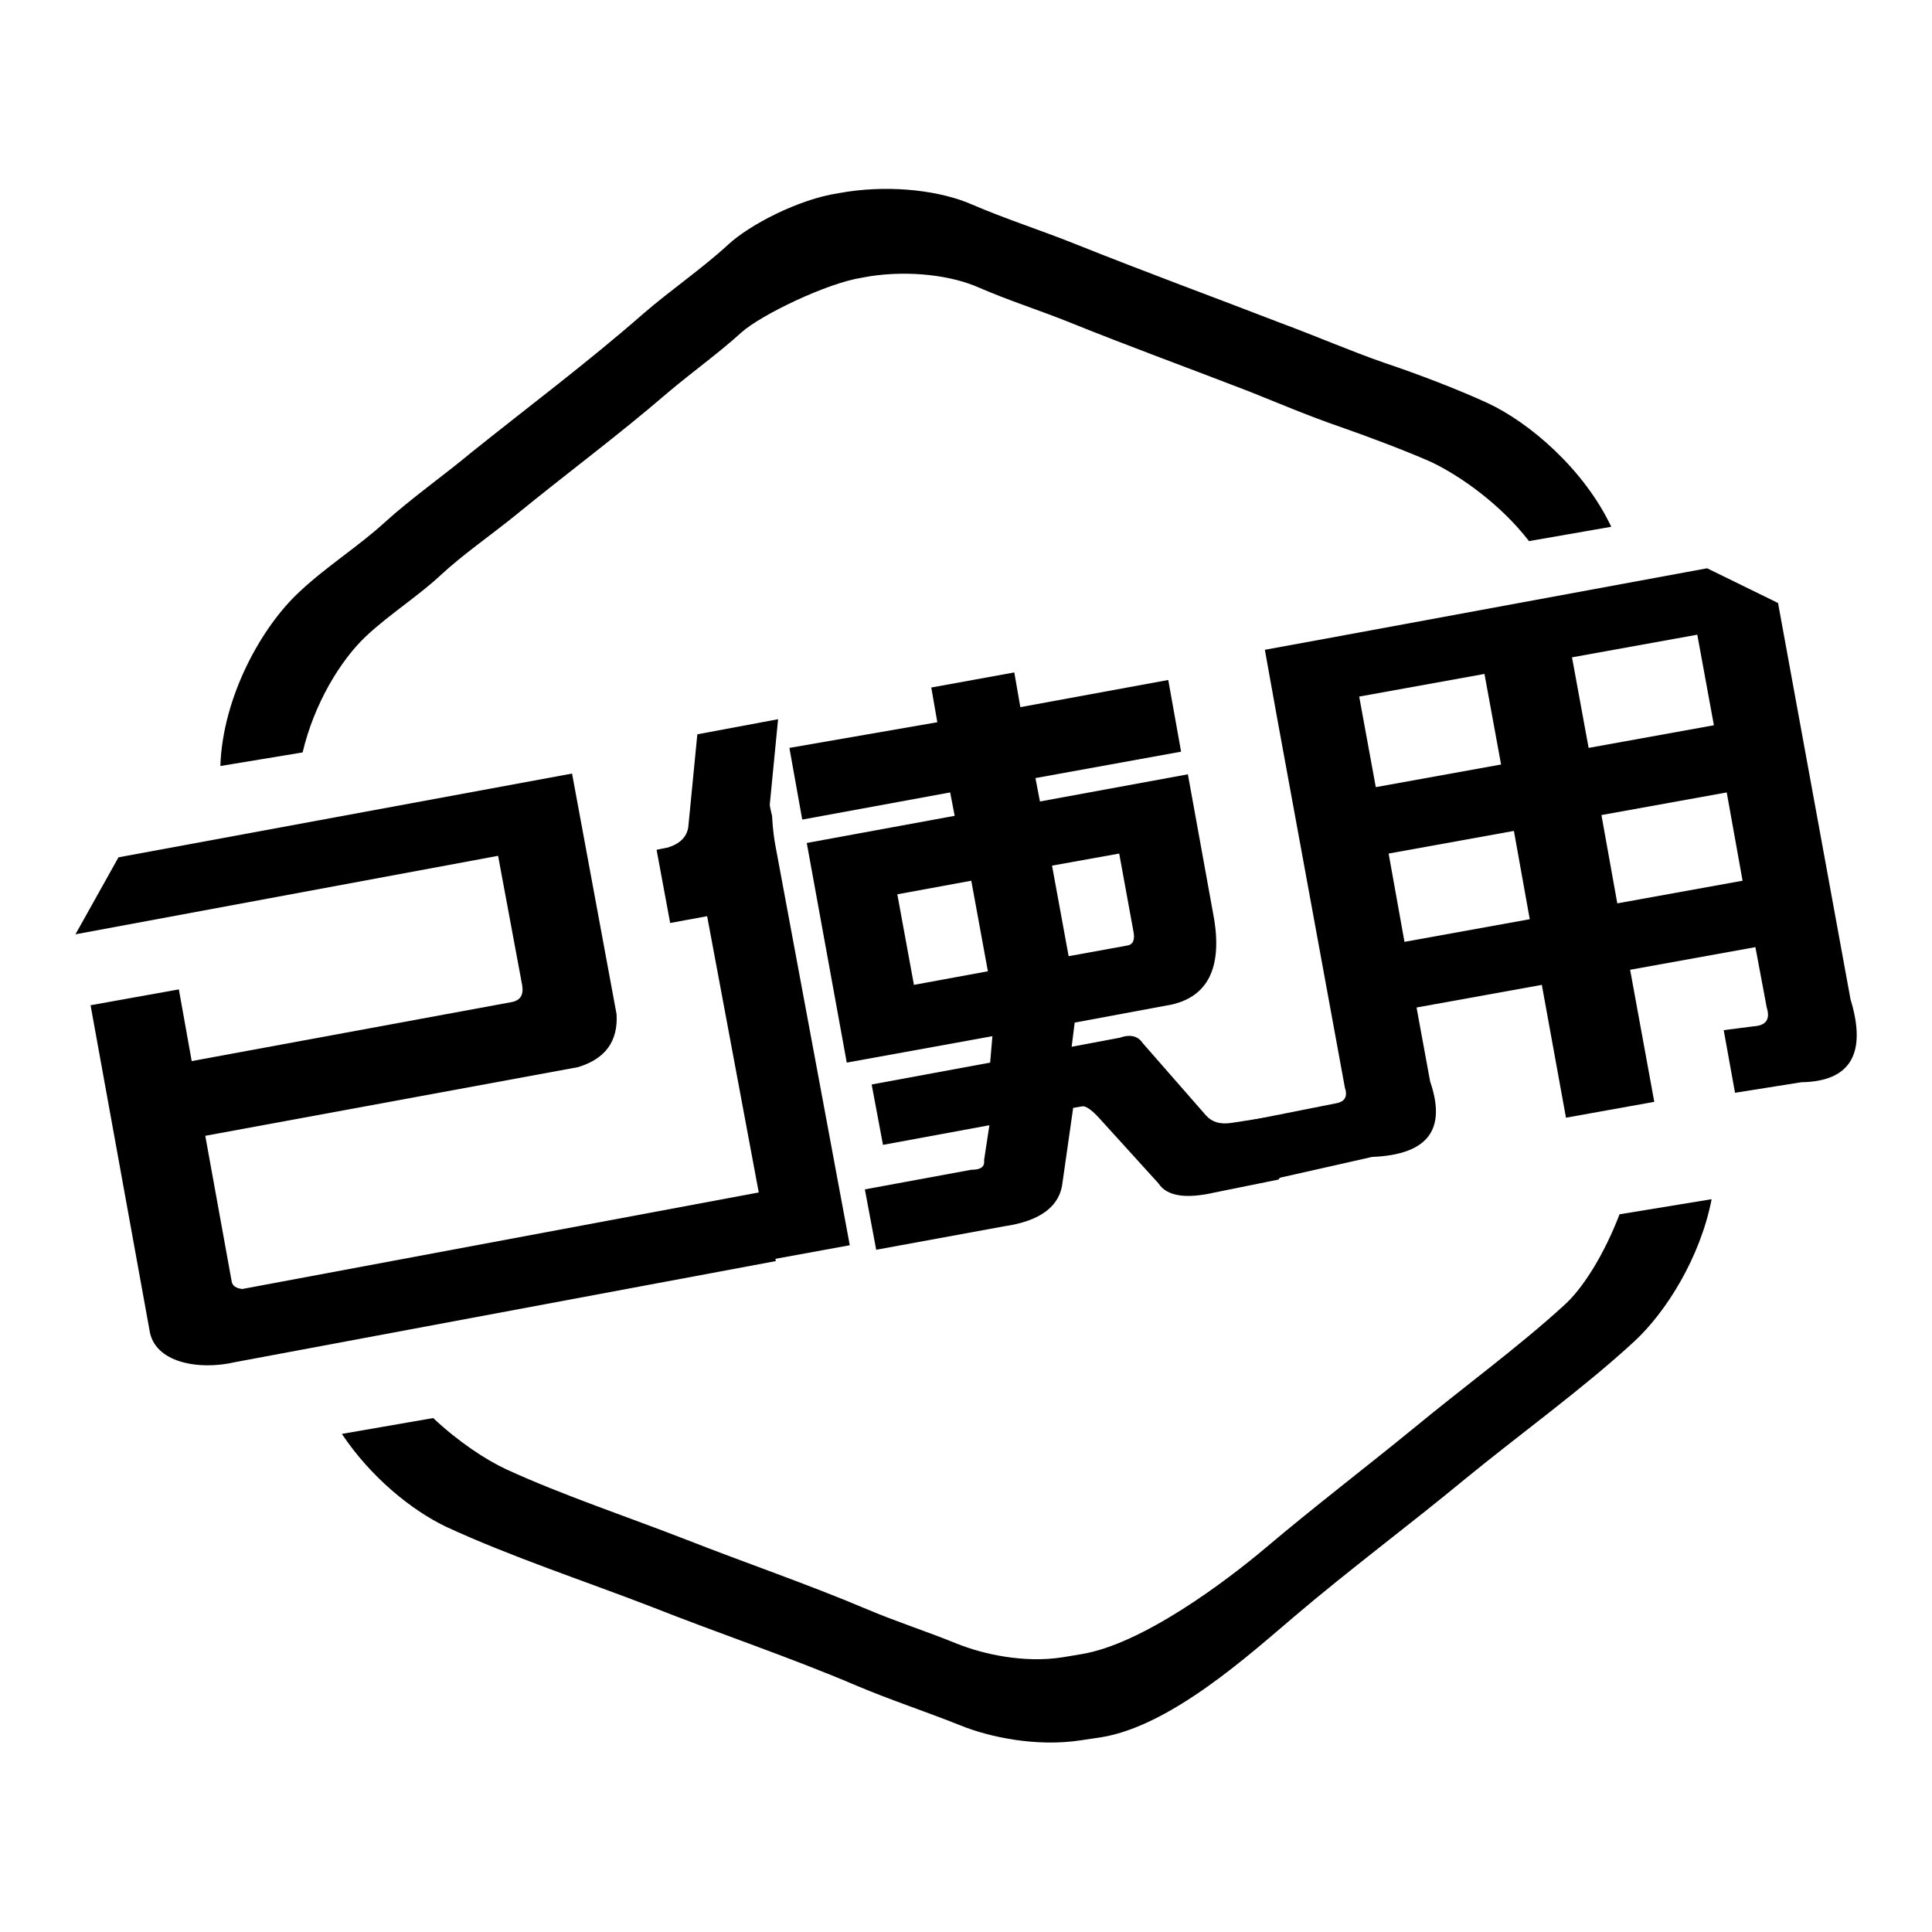<?xml version="1.0" encoding="utf-8"?>
<!-- Svg Vector Icons : http://www.onlinewebfonts.com/icon -->
<!DOCTYPE svg PUBLIC "-//W3C//DTD SVG 1.1//EN" "http://www.w3.org/Graphics/SVG/1.1/DTD/svg11.dtd">
<svg version="1.1" xmlns="http://www.w3.org/2000/svg" xmlns:xlink="http://www.w3.org/1999/xlink" x="0px" y="0px" viewBox="0 0 256 256" enable-background="new 0 0 256 256" xml:space="preserve">
<g><g><path fill="#000000" d="M40.1,99.7c1.5-6.4,5-12.2,8.4-15.4c3.1-2.9,6.9-5.3,9.9-8.1c2.9-2.7,6.8-5.4,10-8c6.6-5.4,13.5-10.5,20-16.1c3.3-2.8,6.7-5.2,9.9-8.1c2.6-2.3,11.3-6.5,15.9-7.2l1.1-0.2c5.3-0.8,10.8-0.1,14.4,1.5c3.9,1.7,8,3,12,4.6c7.9,3.2,15.9,6.1,23.9,9.2c4,1.6,8,3.3,12.1,4.7c3.7,1.3,8.5,3.1,11.9,4.6c4,1.9,9.3,5.7,13,10.5l10.9-1.9c-3.6-7.6-10.8-13.8-16.4-16.4c-3.9-1.8-9.4-3.9-13.6-5.3c-4.6-1.6-9.2-3.6-13.8-5.3c-8.8-3.4-17.8-6.7-27.3-10.5c-4.5-1.8-9.2-3.3-13.6-5.2c-4.1-1.8-10.4-2.6-16.5-1.7l-1.2,0.2c-5.3,0.8-11.8,4.2-14.6,6.8c-3.6,3.3-7.6,6-11.3,9.2C77.9,48,70,53.9,62.4,60c-3.6,3-8,6.1-11.4,9.2c-3.5,3.2-7.8,5.9-11.3,9.2c-5,4.6-10.2,13.9-10.5,23.1L40.1,99.7z"/><path fill="#000000" d="M214.6,160.9c-2,5.2-4.8,9.8-7.4,12.1c-5.9,5.4-13.4,10.9-19.7,16.1c-6.6,5.4-13.3,10.5-19.8,16c-5.1,4.3-16.3,12.8-24.5,14.1l-2.4,0.4c-5.1,0.8-10.5-0.4-14-1.8c-3.9-1.6-8-2.9-12-4.6c-7.8-3.3-16-6.1-23.9-9.2c-7.7-3-16.4-5.9-23.8-9.3c-2.8-1.3-6.4-3.7-9.7-6.8l-12.1,2.1c3.8,5.7,9.2,10.1,13.8,12.3c8.4,3.9,18.4,7.2,27.2,10.6c9.1,3.6,18.4,6.7,27.3,10.5c4.5,1.9,9.1,3.4,13.6,5.2c3.9,1.6,10.2,2.9,16,2l2.7-0.4c9.3-1.5,19.8-11.1,25.6-16c7.4-6.3,15.1-12,22.6-18.2c7.2-5.9,15.8-12.1,22.5-18.3c4.2-3.9,8.7-11.1,10.2-18.8L214.6,160.9z"/><path fill="#000000" d="M75.8,102.5l5.9,31.9c0.2,3.6-1.5,5.9-5.1,7l-49.4,9.1l3.5,19.3c0.1,0.6,0.6,0.9,1.4,1l69-12.9l1.7,9.2l-71.7,13.4c-4.7,1.1-10.7,0.1-11.3-4.3L12,133.2l11.7-2.1l1.7,9.5l42.3-7.8c1.2-0.2,1.7-0.9,1.5-2.2l-3.2-17.2L10,123.8l5.7-10.2L75.8,102.5z"/><path fill="#000000" d="M87,112.6l1.5-0.3c1.6-0.5,2.5-1.4,2.7-2.7l1.2-12.3l10.7-2l-1.1,11.3c0,0.2,0.1,0.7,0.3,1.5c0.1,1.9,0.3,3.1,0.4,3.7l9.9,53.2l-10.4,1.9l-8.5-45.5l-4.9,0.9L87,112.6z M124.2,95.7l-0.8-4.6l11-2l0.8,4.6l19.6-3.6l1.7,9.5l-19.3,3.5l0.6,3.1l19.6-3.6l3.5,19.3c1,6.4-0.9,10.1-5.6,11.2l-12.9,2.4l-0.4,3.2l6.4-1.2c1.4-0.5,2.4-0.2,3,0.7l8.4,9.6c0.8,0.9,1.9,1.2,3.3,1l13.6-2.1l-7.3,9.6L161,158c-3.9,0.9-6.4,0.5-7.5-1.2l-7.9-8.7c-1-1.1-1.8-1.6-2.2-1.5l-1.2,0.2l-1.4,9.8c-0.3,3.2-2.9,5.2-7.8,5.9l-16.9,3.1l-1.5-8l14.1-2.6c1.3,0,1.8-0.4,1.7-1.3l0.7-4.6l-14.1,2.6l-1.5-8l15.7-2.9l0.3-3.5l-19.3,3.5l-5.3-29.1l19.6-3.6l-0.6-3.1l-19.6,3.6l-1.7-9.5L124.2,95.7z M130.9,128.7l-2.2-12l-9.8,1.8l2.2,12L130.9,128.7z M149.3,125.3c0.8-0.1,1.1-0.7,0.9-1.8l-1.9-10.4l-8.9,1.6l2.2,12L149.3,125.3z"/><path fill="#000000" d="M168.5,156.3l-6.1-7.2l14.6-2.9c1.2-0.2,1.6-0.9,1.2-2.1l-9-49.1l-1.6-8.9l8.2-1.5l50.4-9.3l9.4,4.6l9.6,52.5c2.2,7.2,0,10.9-6.5,11l-8.8,1.4l-1.5-8.3l3.9-0.5c1.7-0.1,2.3-0.9,1.8-2.5l-1.5-8l-16.6,3l3.2,17.5l-11.7,2.1l-3.2-17.6l-16.6,3l1.8,9.8c2.2,6.4-0.3,9.7-7.7,10L168.5,156.3z M196.7,89.3l-16.6,3l2.2,12l16.6-3L196.7,89.3z M184,113.1l2.1,11.7l16.6-3l-2.1-11.7L184,113.1z M208.3,87.1l2.2,12l16.6-3l-2.2-12L208.3,87.1z M212.2,108l2.1,11.7l16.6-3l-2.1-11.7L212.2,108z"/></g></g>
</svg>
